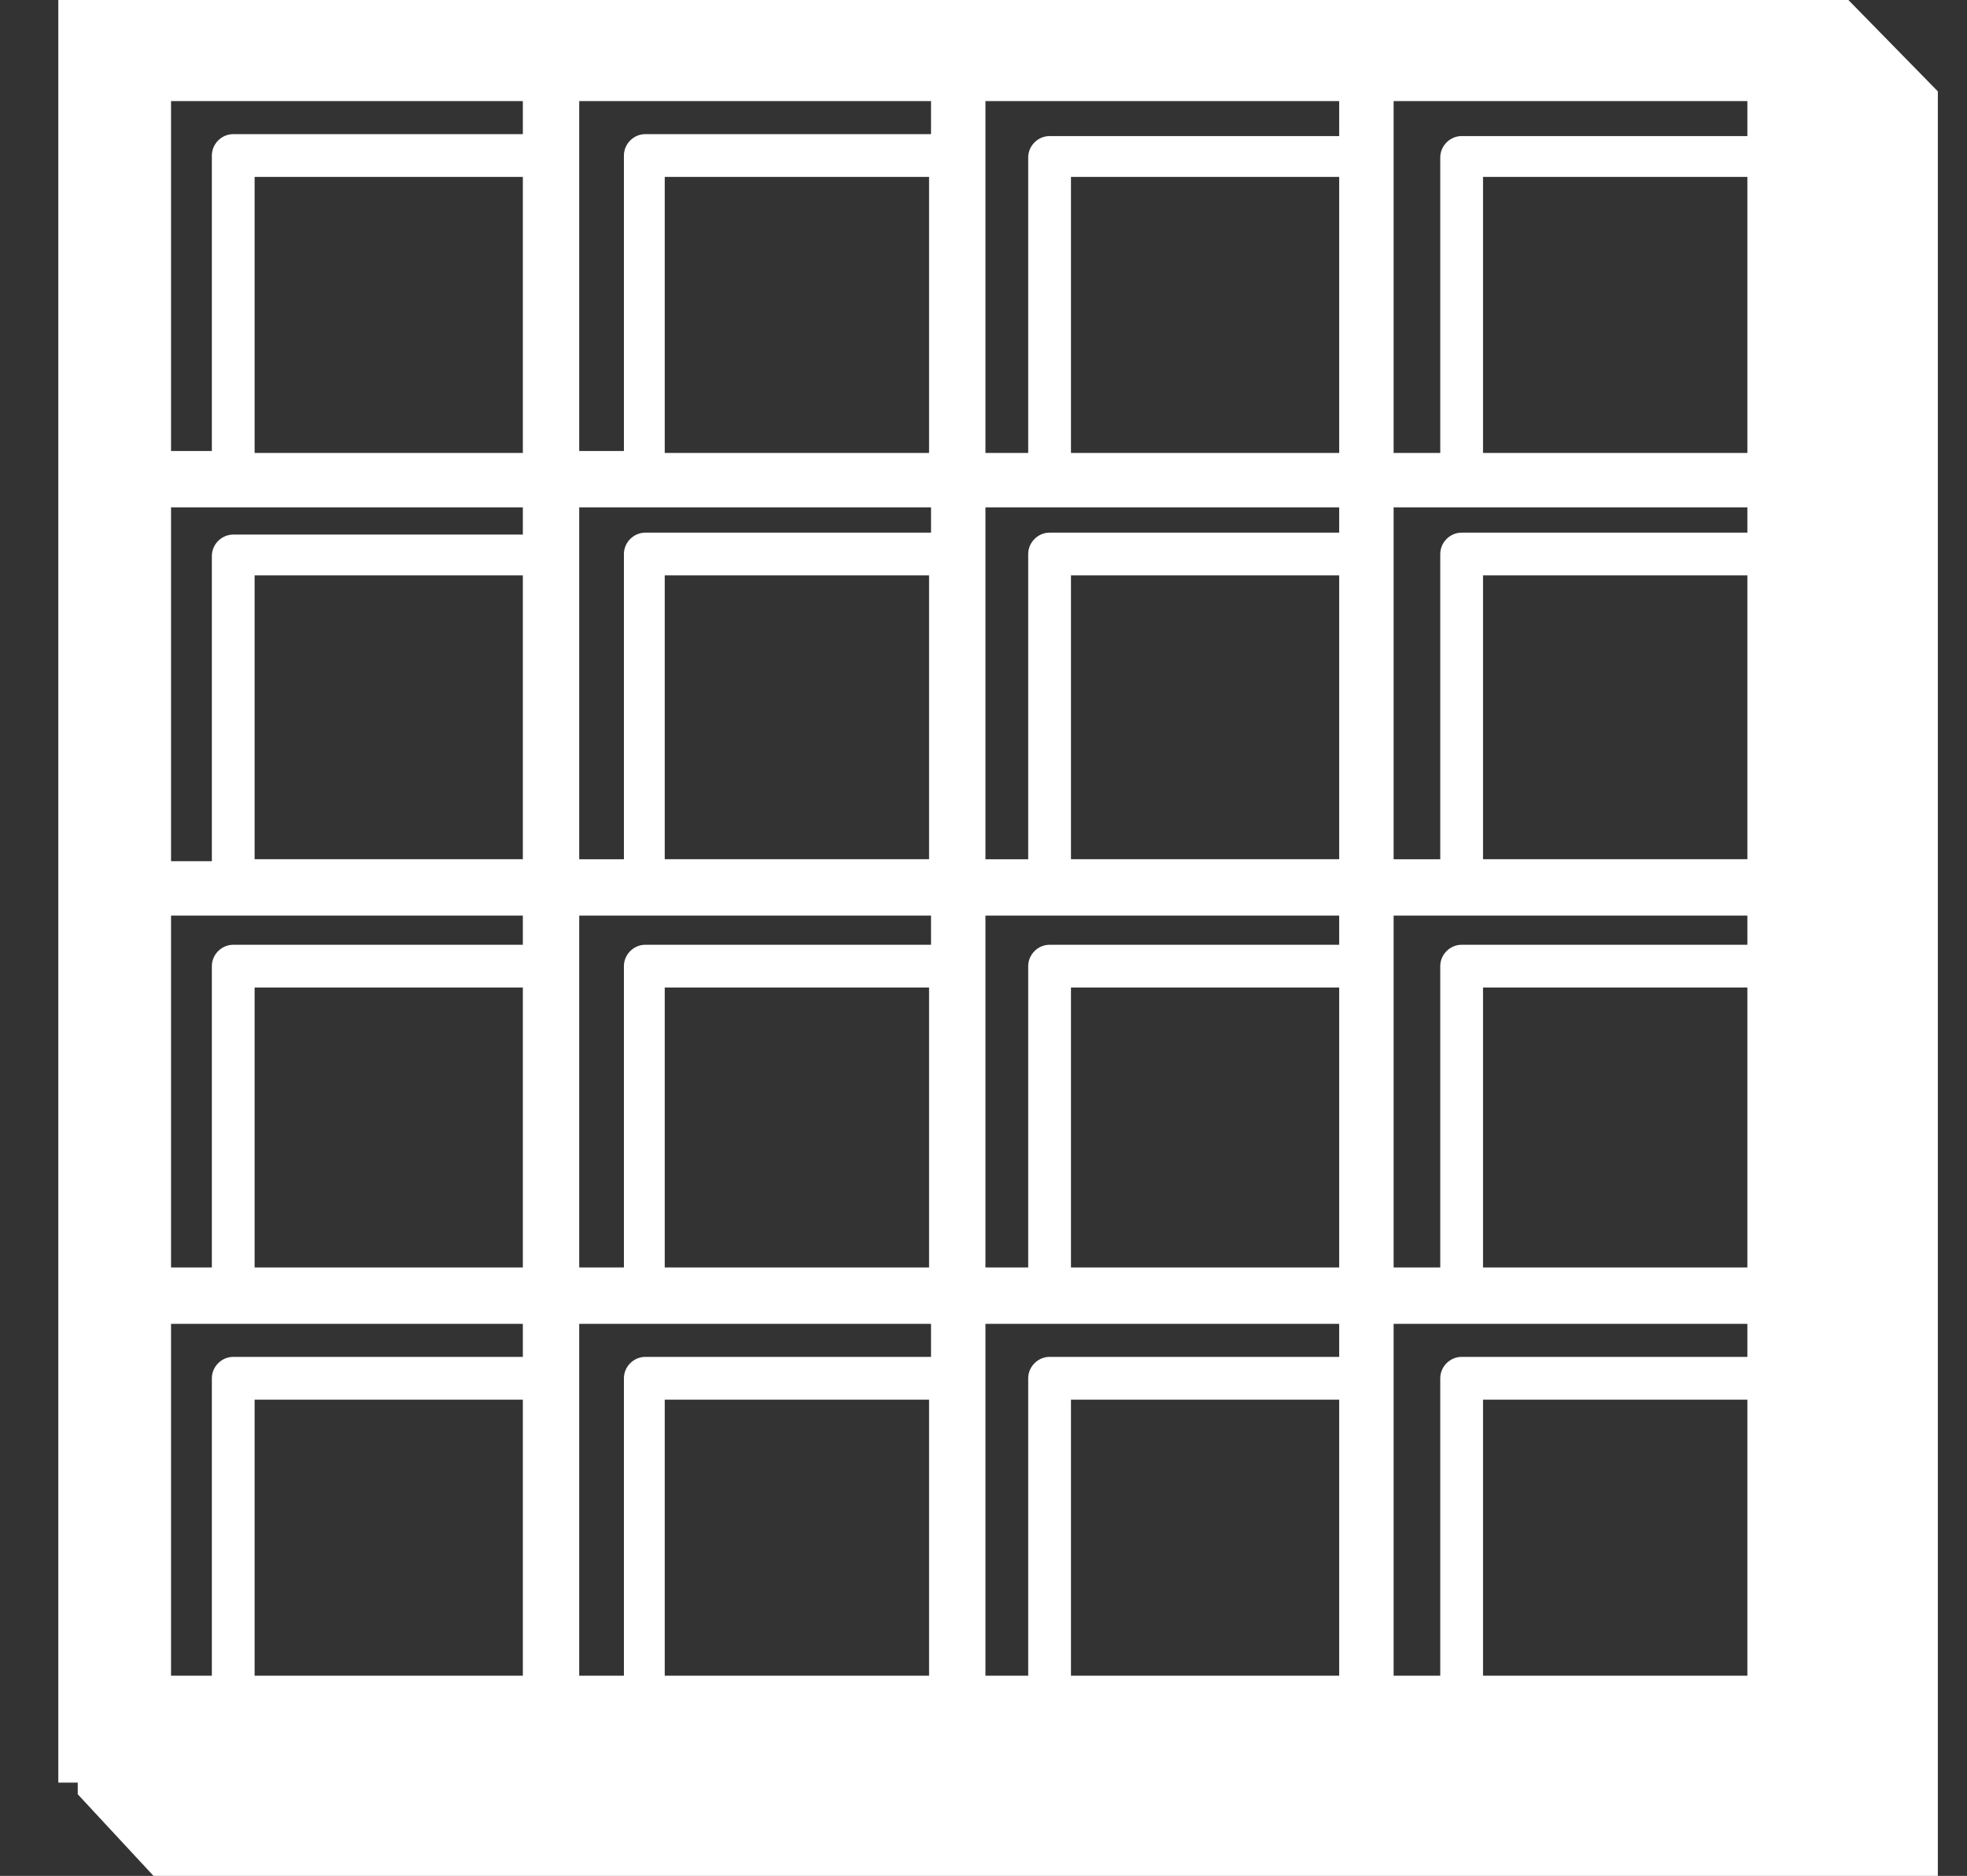 <?xml version="1.0" encoding="utf-8"?>
<!-- Generator: Adobe Illustrator 21.0.0, SVG Export Plug-In . SVG Version: 6.00 Build 0)  -->
<svg version="1.1" id="Layer_1" xmlns="http://www.w3.org/2000/svg" xmlns:xlink="http://www.w3.org/1999/xlink" x="0px" y="0px"
	 viewBox="0 0 101.2 96.5" style="enable-background:new 0 0 101.2 96.5;" xml:space="preserve">
<rect x="0" y="0" width="101.2" height="96.5" fill="#333333" stroke="none"/>
<style type="text/css">
	.st0{fill:#FFFFFF;}
	.st1{fill:none;}
</style>
<title>Step_03</title>
<g>
	<path class="st0" d="M95-0.1l-0.2,0v0H3v91.8h1l0,0.6l3.9,4.2h91.8V4.7L95-0.1z M68.9,5.2v1.8H54c-0.6,0-1.1,0.5-1.1,1.1v15.2h-2.2
		V5.2H68.9z M55.1,86.2V72h13.8v14.2H55.1z M34.2,86.2V72h13.6v14.2H34.2z M13.1,86.2V72h13.8v14.2H13.1z M47.9,23.3H34.2V9.1h13.6
		V23.3z M47.9,26.1v1.3H33.2c-0.6,0-1.1,0.5-1.1,1.1v15.7h-2.3V26.1H47.9z M68.9,23.3H55.1V9.1h13.8V23.3z M68.9,26.1v1.3H54
		c-0.6,0-1.1,0.5-1.1,1.1v15.7h-2.2V26.1H68.9z M26.9,44.2H13.1V29.6h13.8V44.2z M26.9,47.1v1.5H12c-0.6,0-1.1,0.5-1.1,1.1v15.5H8.8
		V47.1H26.9z M13.1,50.8h13.8v14.4H13.1V50.8z M29.8,47.1h18.1v1.5H33.2c-0.6,0-1.1,0.5-1.1,1.1v15.5h-2.3V47.1z M47.9,44.2H34.2
		V29.6h13.6V44.2z M34.2,50.8h13.6v14.4H34.2V50.8z M50.8,47.1h18.1v1.5H54c-0.6,0-1.1,0.5-1.1,1.1v15.5h-2.2V47.1z M68.9,44.2H55.1
		V29.6h13.8V44.2z M55.1,50.8h13.8v14.4H55.1V50.8z M71.8,47.1h18.1v1.5H75.2c-0.6,0-1.1,0.5-1.1,1.1v15.5h-2.4V47.1z M89.9,44.2
		H76.3V29.6h13.6V44.2z M76.3,50.8h13.6v14.4H76.3V50.8z M89.9,23.3H76.3V9.1h13.6V23.3z M89.9,26.1v1.3H75.2
		c-0.6,0-1.1,0.5-1.1,1.1v15.7h-2.4V26.1H89.9z M26.9,27.5H12c-0.6,0-1.1,0.5-1.1,1.1v15.7H8.8V26.1h18.1V27.5z M13.1,23.3V9.1h13.8
		v14.2H13.1z M26.9,6.9H12c-0.6,0-1.1,0.5-1.1,1.1v15.2H8.8V5.2h18.1V6.9z M8.8,68.1h18.1v1.7H12c-0.6,0-1.1,0.5-1.1,1.1v15.3H8.8
		V68.1z M29.8,68.1h18.1v1.7H33.2c-0.6,0-1.1,0.5-1.1,1.1v15.3h-2.3V68.1z M50.8,68.1h18.1v1.7H54c-0.6,0-1.1,0.5-1.1,1.1v15.3h-2.2
		V68.1z M71.8,68.1h18.1v1.7H75.2c-0.6,0-1.1,0.5-1.1,1.1v15.3h-2.4V68.1z M76.3,72h13.6v14.2H76.3V72z M89.9,5.2v1.8H75.2
		c-0.6,0-1.1,0.5-1.1,1.1v15.2h-2.4V5.2H89.9z M47.9,6.9H33.2c-0.6,0-1.1,0.5-1.1,1.1v15.2h-2.3V5.2h18.1V6.9z"/>
	<path class="st1" d="M8.8,65.2h2.1V49.7c0-0.6,0.5-1.1,1.1-1.1h14.9v-1.5H8.8V65.2z"/>
	<rect x="13.1" y="50.8" class="st1" width="13.8" height="14.4"/>
	<path class="st1" d="M52.9,49.7c0-0.6,0.5-1.1,1.1-1.1h14.9v-1.5H50.8v18.1h2.2V49.7z"/>
	<rect x="13.1" y="29.6" class="st1" width="13.8" height="14.6"/>
	<path class="st1" d="M32.1,49.7c0-0.6,0.5-1.1,1.1-1.1h14.7v-1.5H29.8v18.1h2.3V49.7z"/>
	<rect x="34.2" y="29.6" class="st1" width="13.6" height="14.6"/>
	<path class="st1" d="M50.8,44.2h2.2V28.5c0-0.6,0.5-1.1,1.1-1.1h14.9v-1.3H50.8V44.2z"/>
	<rect x="34.2" y="72" class="st1" width="13.6" height="14.2"/>
	<rect x="55.1" y="72" class="st1" width="13.8" height="14.2"/>
	<path class="st1" d="M52.9,23.3V8c0-0.6,0.5-1.1,1.1-1.1h14.9V5.2H50.8v18.1H52.9z"/>
	<rect x="55.1" y="9.1" class="st1" width="13.8" height="14.2"/>
	<path class="st1" d="M29.8,44.2h2.3V28.5c0-0.6,0.5-1.1,1.1-1.1h14.7v-1.3H29.8V44.2z"/>
	<rect x="13.1" y="72" class="st1" width="13.8" height="14.2"/>
	<rect x="34.2" y="9.1" class="st1" width="13.6" height="14.2"/>
	<rect x="34.2" y="50.8" class="st1" width="13.6" height="14.4"/>
	<path class="st1" d="M32.1,70.9c0-0.6,0.5-1.1,1.1-1.1h14.7v-1.7H29.8v18.1h2.3V70.9z"/>
	<path class="st1" d="M52.9,70.9c0-0.6,0.5-1.1,1.1-1.1h14.9v-1.7H50.8v18.1h2.2V70.9z"/>
	<path class="st1" d="M74.1,70.9c0-0.6,0.5-1.1,1.1-1.1h14.7v-1.7H71.8v18.1h2.4V70.9z"/>
	<path class="st1" d="M10.9,70.9c0-0.6,0.5-1.1,1.1-1.1h14.9v-1.7H8.8v18.1h2.1V70.9z"/>
	<rect x="55.1" y="29.6" class="st1" width="13.8" height="14.6"/>
	<path class="st1" d="M8.8,23.3h2.1V8c0-0.6,0.5-1.1,1.1-1.1h14.9V5.2H8.8V23.3z"/>
	<path class="st1" d="M29.8,23.3h2.3V8c0-0.6,0.5-1.1,1.1-1.1h14.7V5.2H29.8V23.3z"/>
	<path class="st1" d="M74.1,23.3V8c0-0.6,0.5-1.1,1.1-1.1h14.7V5.2H71.8v18.1H74.1z"/>
	<rect x="76.3" y="72" class="st1" width="13.6" height="14.2"/>
	<path class="st1" d="M8.8,44.2h2.1V28.5c0-0.6,0.5-1.1,1.1-1.1h14.9v-1.3H8.8V44.2z"/>
	<rect x="76.3" y="29.6" class="st1" width="13.6" height="14.6"/>
	<path class="st1" d="M74.1,49.7c0-0.6,0.5-1.1,1.1-1.1h14.7v-1.5H71.8v18.1h2.4V49.7z"/>
	<rect x="76.3" y="50.8" class="st1" width="13.6" height="14.4"/>
	<rect x="13.1" y="9.1" class="st1" width="13.8" height="14.2"/>
	<rect x="55.1" y="50.8" class="st1" width="13.8" height="14.4"/>
	<rect x="76.3" y="9.1" class="st1" width="13.6" height="14.2"/>
	<path class="st1" d="M71.8,44.2h2.4V28.5c0-0.6,0.5-1.1,1.1-1.1h14.7v-1.3H71.8V44.2z"/>
</g>
</svg>
